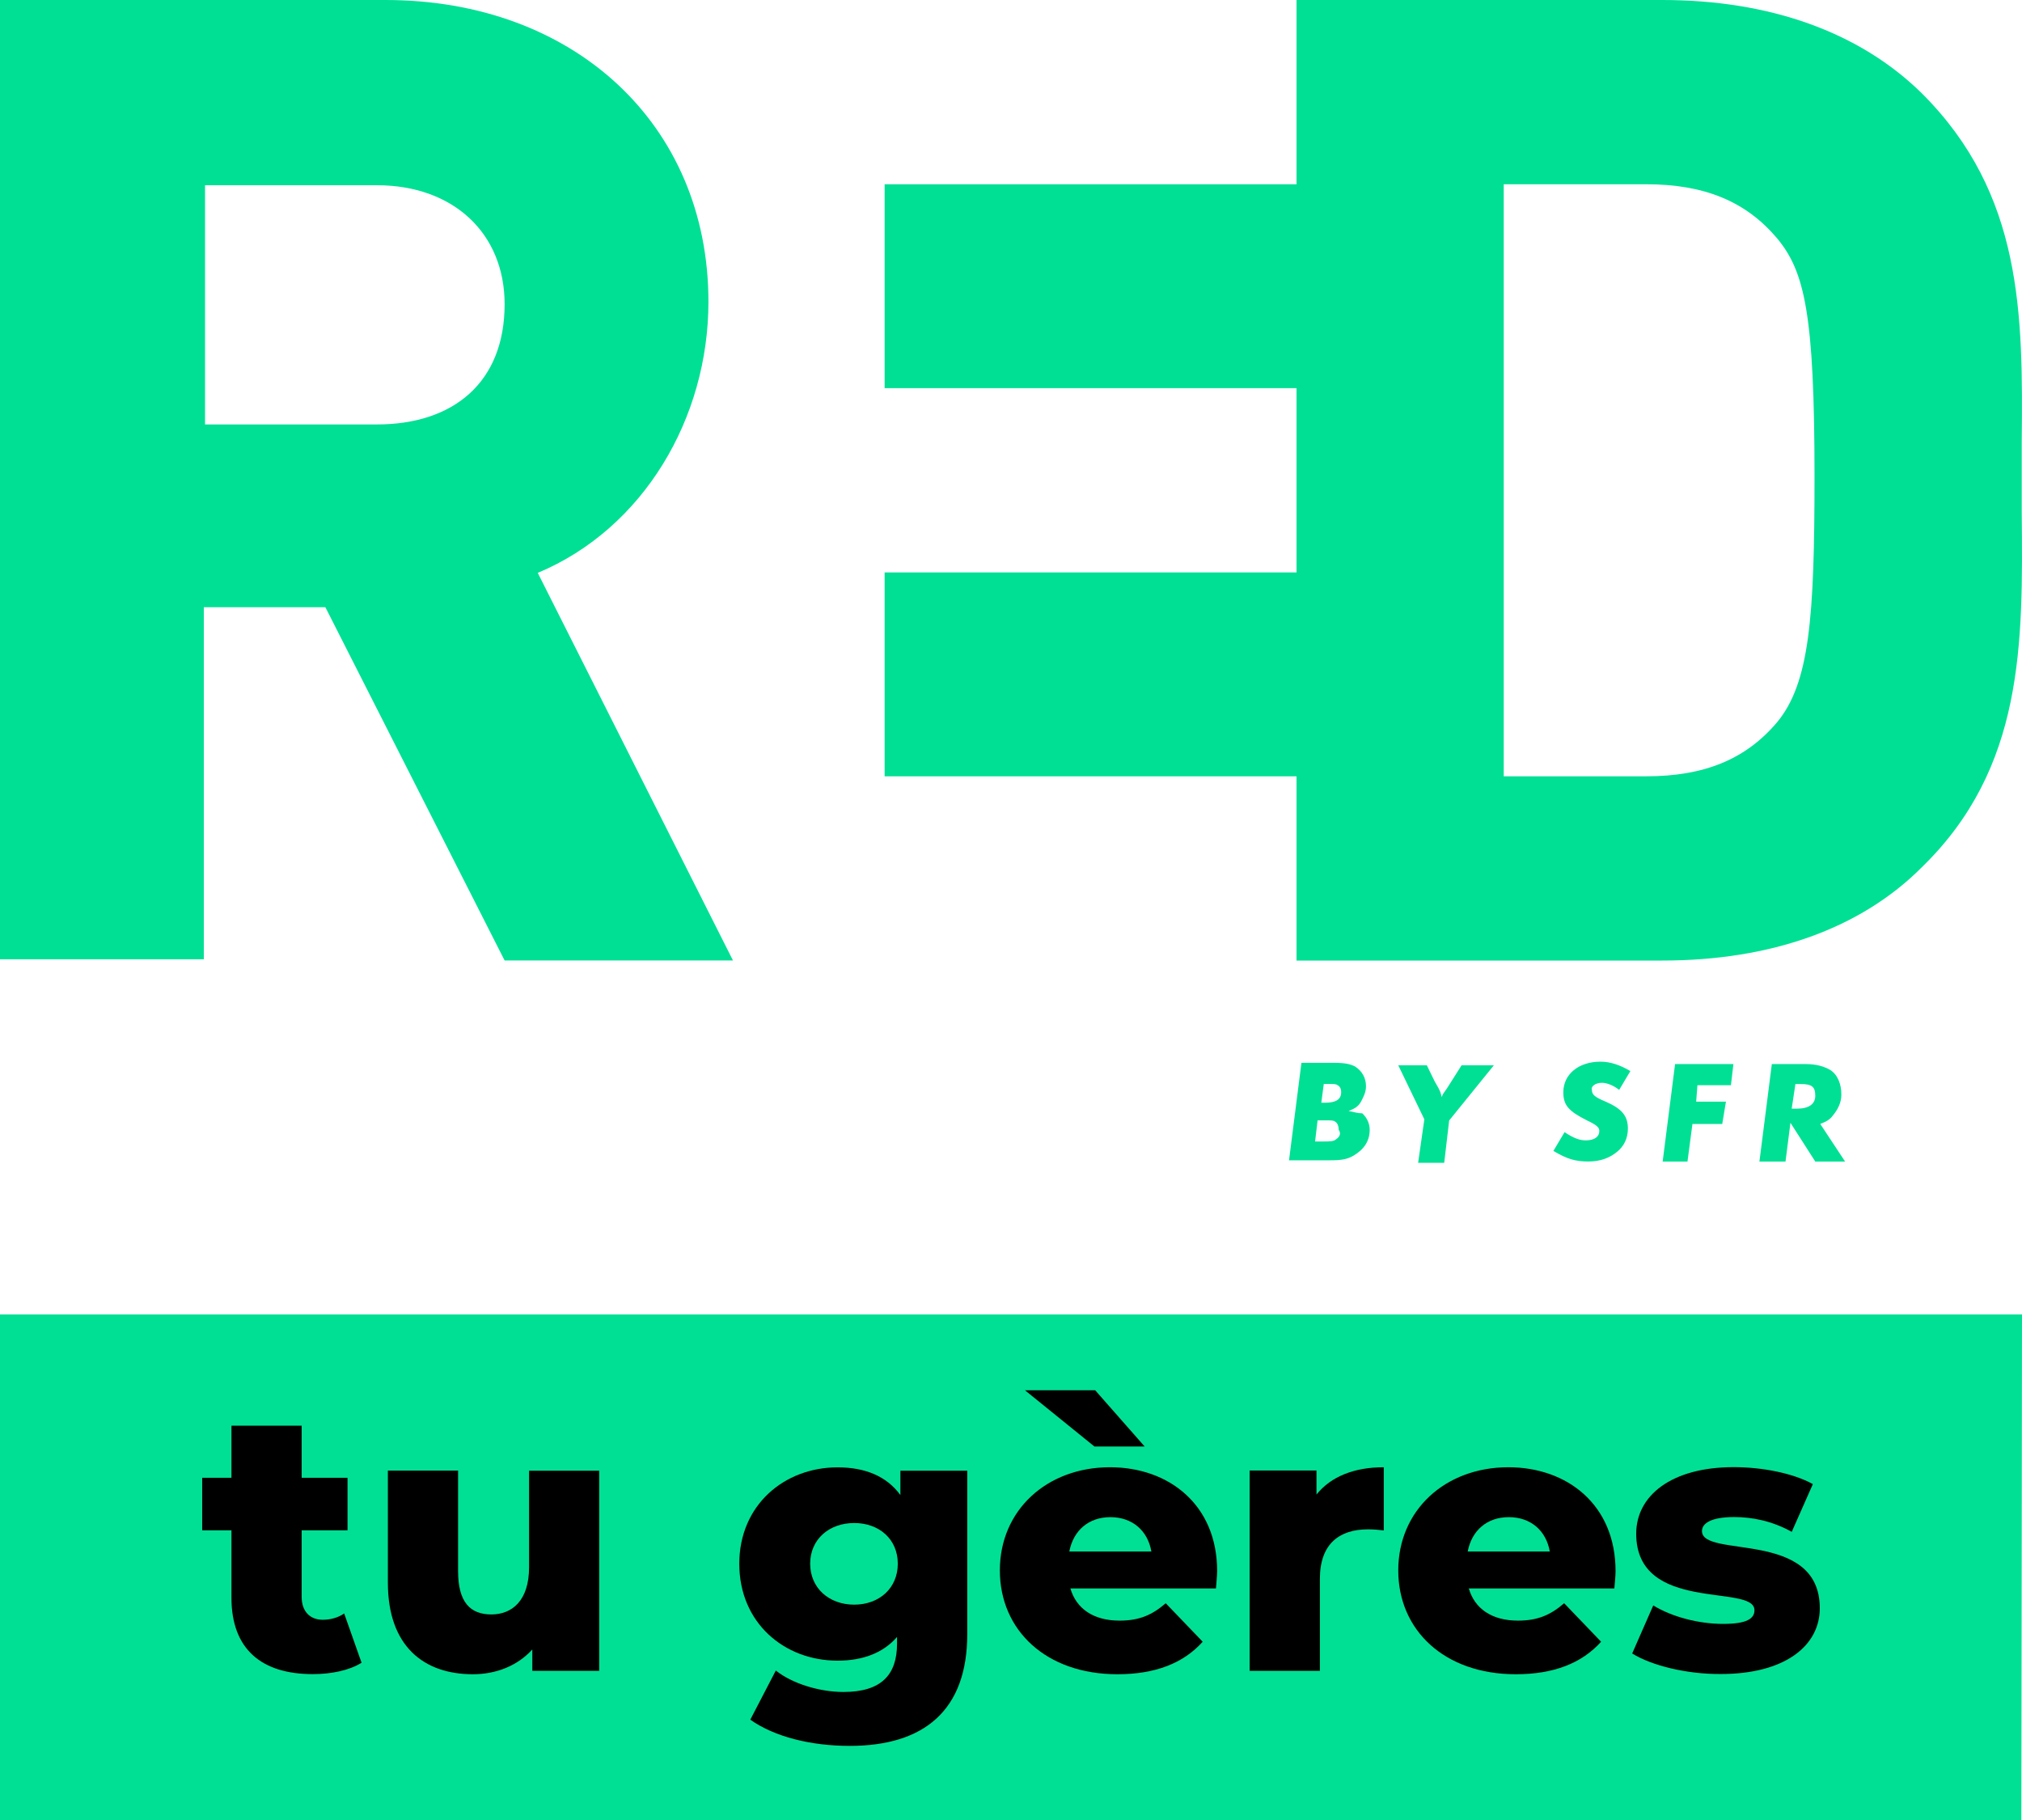 <svg width="80" height="72" viewBox="0 0 80 72" fill="none" xmlns="http://www.w3.org/2000/svg">
<g clip-path="url(#c0)"><g clip-path="url(#c1)">
<path d="M79.989 20.263V17.494C80.038 12.44 80.038 7.678 76.038 3.693C73.569 1.263 70.013 0 65.766 0H51.297V7.289H35V15.355H51.297V22.645H35V30.711H51.297V38H65.766C70.063 38 73.619 36.737 76.038 34.307C80.088 30.371 80.038 25.463 79.989 20.263ZM70.31 28.573C69.075 30.031 67.445 30.711 65.124 30.711H59.495V7.289H65.124C67.445 7.289 69.075 7.969 70.31 9.427C71.396 10.739 71.791 12.391 71.791 18.854C71.791 24.442 71.594 27.018 70.31 28.573Z" fill="#00E094"/>
<path d="M19.965 37.997H29L21.276 22.663C25.454 20.916 28.029 16.548 28.029 11.938C28.029 4.901 22.685 0 15.253 0H0V37.949H8.064V24.021H12.873L19.965 37.997ZM8.112 7.328H14.913C17.925 7.328 19.965 9.22 19.965 12.035C19.965 15.141 17.925 16.791 14.913 16.791H8.112V7.328Z" fill="#00E094"/>
<path d="M53.357 43.95C53.603 43.858 53.75 43.765 53.849 43.579C53.947 43.393 54.045 43.207 54.045 42.975C54.045 42.65 53.898 42.371 53.603 42.185C53.407 42.092 53.21 42.046 52.768 42.046H51.491L51 45.902H52.621C53.112 45.902 53.308 45.855 53.554 45.716C53.947 45.484 54.192 45.158 54.192 44.694C54.192 44.462 54.094 44.229 53.898 44.043C53.701 44.043 53.603 43.997 53.357 43.95ZM52.375 42.882H52.572C52.768 42.882 52.866 42.882 52.915 42.928C53.014 42.975 53.063 43.068 53.063 43.207C53.063 43.486 52.866 43.625 52.424 43.625H52.277L52.375 42.882ZM52.866 45.066C52.768 45.158 52.621 45.158 52.326 45.158H52.031L52.13 44.322H52.424C52.67 44.322 52.768 44.322 52.817 44.369C52.915 44.415 52.965 44.554 52.965 44.694C53.063 44.833 53.014 44.973 52.866 45.066Z" fill="#00E094"/>
<path d="M57.238 43.073C57.14 43.212 57.091 43.259 57.041 43.398C56.992 43.212 56.992 43.166 56.796 42.841L56.747 42.748L56.452 42.144H55.322L56.354 44.281L56.108 46H57.14L57.336 44.327L59.104 42.144H57.827L57.238 43.073Z" fill="#00E094"/>
<path d="M63.376 42.836C63.572 42.836 63.818 42.929 64.063 43.115L64.505 42.372C64.112 42.139 63.719 42 63.326 42C62.442 42 61.853 42.511 61.853 43.208C61.853 43.719 62.05 43.951 62.786 44.323C63.179 44.509 63.277 44.602 63.277 44.741C63.277 44.974 63.081 45.113 62.737 45.113C62.492 45.113 62.246 45.02 61.902 44.788L61.46 45.531C62 45.856 62.344 45.949 62.835 45.949C63.326 45.949 63.67 45.81 63.965 45.578C64.26 45.345 64.407 45.02 64.407 44.648C64.407 44.137 64.161 43.858 63.523 43.58C63.081 43.394 62.983 43.301 62.983 43.115C62.934 42.976 63.13 42.836 63.376 42.836Z" fill="#00E094"/>
<path d="M65.783 45.951H66.765L66.961 44.464H68.14L68.287 43.581H67.109L67.158 42.931H68.484L68.582 42.095H66.274L65.783 45.951Z" fill="#00E094"/>
<path d="M72.509 44.139C72.705 43.907 72.853 43.628 72.853 43.303C72.853 42.885 72.705 42.513 72.411 42.327C72.165 42.188 71.87 42.095 71.428 42.095H70.102L69.611 45.951H70.643L70.839 44.418L71.821 45.951H73L72.018 44.464C72.263 44.371 72.411 44.278 72.509 44.139ZM71.085 43.86H70.888L71.035 42.885H71.232C71.674 42.885 71.821 42.977 71.821 43.349C71.821 43.674 71.576 43.86 71.085 43.86Z" fill="#00E094"/>
</g>
<path d="M79.974 72H0V52H80L79.974 72Z" fill="#00E094"/>
<path d="M14.305 65.778C13.823 66.083 13.105 66.229 12.374 66.229C10.34 66.229 9.157 65.236 9.157 63.202V60.539H8V58.462H9.157V56.402H11.935V58.462H13.75V60.539H11.935V63.172C11.935 63.756 12.271 64.079 12.77 64.079C13.075 64.079 13.385 63.993 13.617 63.83L14.305 65.778Z" fill="#000"/>
<path d="M23.706 58.174V66.1H21.061V65.253C20.464 65.911 19.612 66.234 18.709 66.234C16.765 66.234 15.346 65.124 15.346 62.608V58.178H18.124V62.157C18.124 63.386 18.606 63.868 19.44 63.868C20.257 63.868 20.933 63.326 20.933 61.997V58.183H23.706V58.174Z" fill="#000"/>
<path d="M38.269 58.174V64.651C38.269 67.649 36.574 69.068 33.62 69.068C32.097 69.068 30.652 68.715 29.685 68.031L30.695 66.087C31.353 66.612 32.437 66.935 33.37 66.935C34.863 66.935 35.491 66.264 35.491 65.021V64.758C34.949 65.386 34.145 65.696 33.138 65.696C31.031 65.696 29.25 64.204 29.25 61.864C29.25 59.537 31.035 58.049 33.138 58.049C34.235 58.049 35.082 58.402 35.624 59.146V58.183H38.269V58.174ZM35.521 61.86C35.521 60.896 34.79 60.251 33.796 60.251C32.803 60.251 32.054 60.896 32.054 61.86C32.054 62.823 32.798 63.481 33.796 63.481C34.79 63.481 35.521 62.827 35.521 61.86Z" fill="#000"/>
<path d="M48.109 62.84H42.35C42.583 63.645 43.271 64.113 44.294 64.113C45.069 64.113 45.58 63.894 46.122 63.425L47.584 64.948C46.823 65.795 45.714 66.234 44.208 66.234C41.387 66.234 39.559 64.492 39.559 62.126C39.559 59.744 41.417 58.045 43.916 58.045C46.255 58.045 48.156 59.537 48.156 62.152C48.152 62.359 48.126 62.621 48.109 62.84ZM43.301 57.224L40.553 55H43.331L45.288 57.224H43.301ZM42.307 61.378H45.554C45.408 60.544 44.793 60.019 43.933 60.019C43.073 60.019 42.467 60.544 42.307 61.378Z" fill="#000"/>
<path d="M54.749 58.045V60.544C54.5 60.514 54.324 60.501 54.122 60.501C52.995 60.501 52.221 61.073 52.221 62.458V66.1H49.442V58.174H52.087V59.124C52.659 58.41 53.58 58.045 54.749 58.045Z" fill="#000"/>
<path d="M63.871 62.84H58.113C58.345 63.645 59.033 64.113 60.057 64.113C60.831 64.113 61.343 63.894 61.885 63.425L63.347 64.948C62.586 65.795 61.476 66.234 59.971 66.234C57.149 66.234 55.322 64.492 55.322 62.126C55.322 59.744 57.179 58.045 59.678 58.045C62.018 58.045 63.919 59.537 63.919 62.152C63.919 62.359 63.889 62.621 63.871 62.84ZM58.07 61.378H61.317C61.171 60.544 60.556 60.019 59.695 60.019C58.835 60.019 58.229 60.544 58.07 61.378Z" fill="#000"/>
<path d="M64.577 65.412L65.411 63.511C66.142 63.963 67.209 64.242 68.172 64.242C69.11 64.242 69.415 64.036 69.415 63.7C69.415 62.634 64.736 63.847 64.736 60.673C64.736 59.18 66.112 58.041 68.594 58.041C69.703 58.041 70.933 58.273 71.725 58.712L70.89 60.6C70.099 60.161 69.312 60.015 68.611 60.015C67.673 60.015 67.338 60.277 67.338 60.569C67.338 61.666 72 60.483 72 63.623C72 65.085 70.654 66.225 68.082 66.225C66.74 66.234 65.351 65.894 64.577 65.412Z" fill="#000"/>
</g>
<defs><clipPath id="c0"><rect width="80" height="72" fill="#000"/></clipPath><clipPath id="c1"><rect width="80" height="46" fill="#000"/></clipPath></defs>
</svg>
